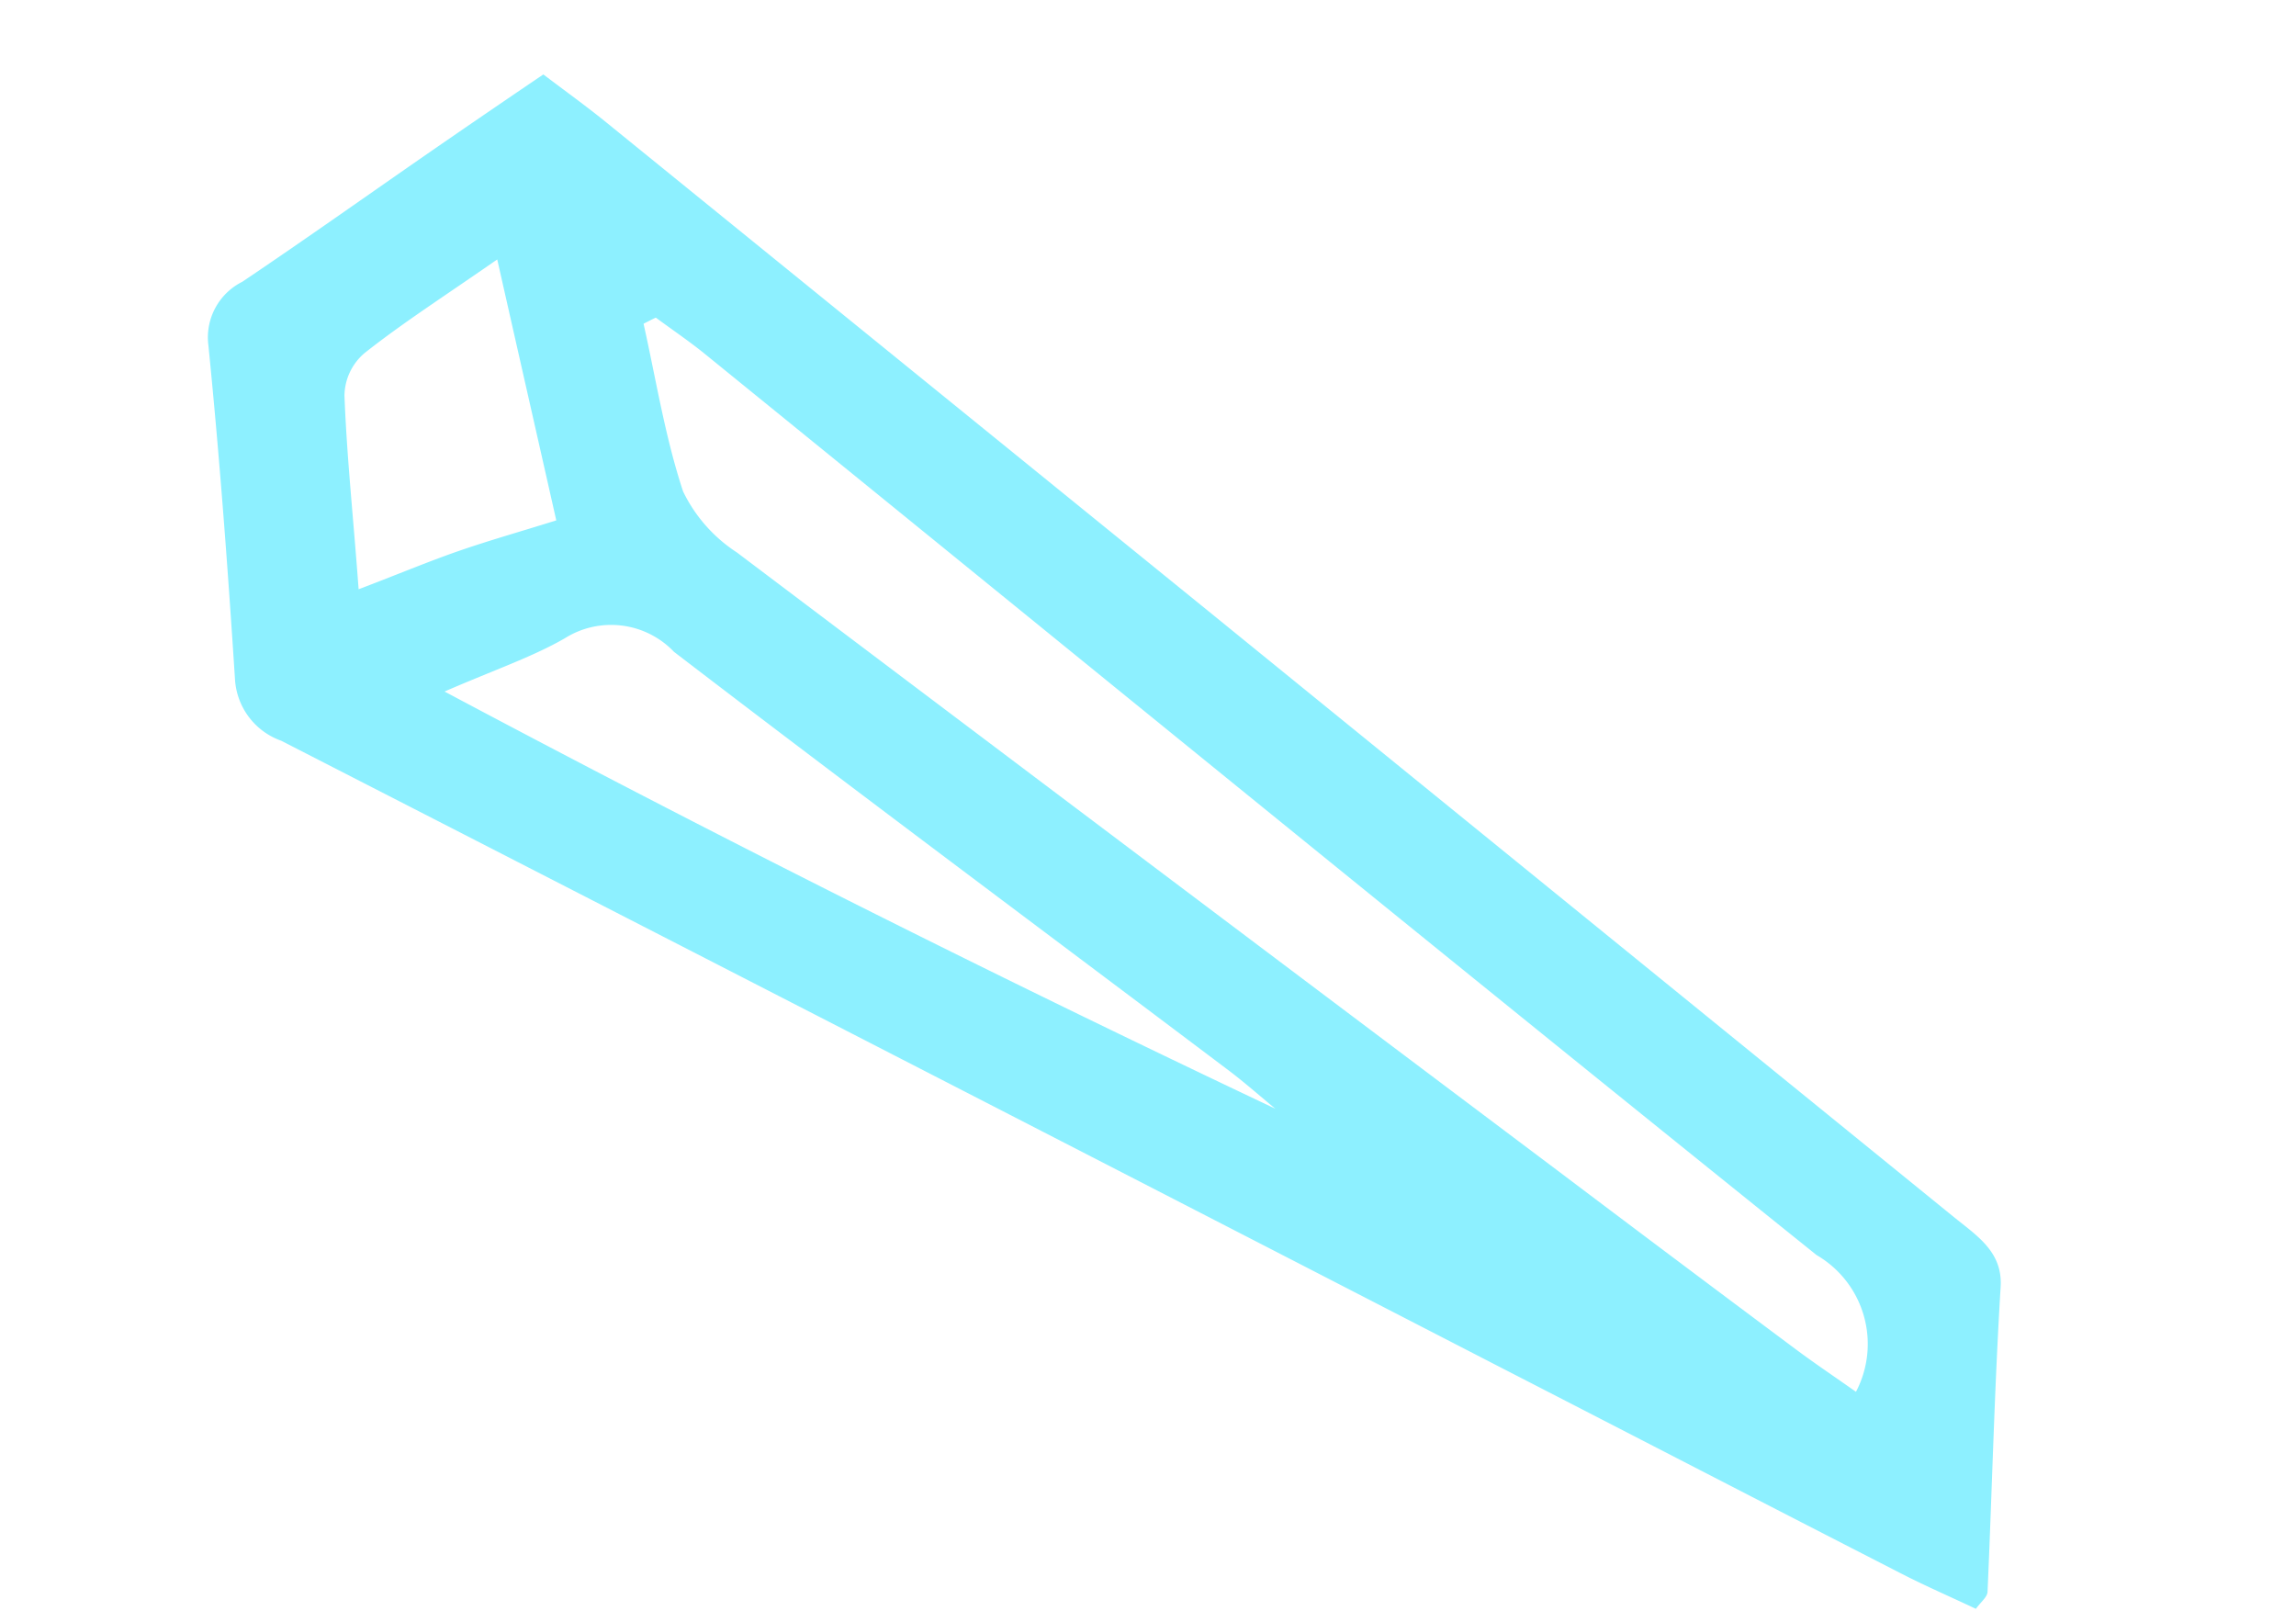 <svg xmlns="http://www.w3.org/2000/svg" width="55.09" height="38.648" viewBox="0 0 55.09 38.648"><path id="Path_8418" data-name="Path 8418" d="M68.557,15.635c-.7.9-1.353,1.746-2,2.594-1.11,1.456-2.2,2.923-3.333,4.37a1.491,1.491,0,0,0-.3,1.705C64,26.753,65.012,29.227,66,31.71a1.67,1.67,0,0,0,1.516,1.073q16.217,2.606,32.423,5.25c3.584.581,7.165,1.17,10.749,1.746.626.1,1.263.161,1.938.247.065-.2.173-.354.14-.474-.65-2.352-1.351-4.692-1.961-7.052-.21-.819-.913-.991-1.6-1.256Q98.462,27.1,87.731,22.957,79.014,19.6,70.291,16.24c-.525-.2-1.071-.376-1.734-.605m4.135,4.946c.078-.077.153-.154.235-.231.481.161.97.3,1.441.485,10.659,4.107,21.309,8.243,32,12.3a2.467,2.467,0,0,1,1.912,2.828c-.624-.193-1.167-.347-1.7-.528Q103.2,34.29,99.839,33.13q-11.664-4-23.322-8.023a3.627,3.627,0,0,1-1.679-.993c-.82-1.118-1.444-2.349-2.145-3.533M92.943,33.81c-7.354-.948-14.574-2.036-22.065-3.361.973-.862,1.739-1.431,2.35-2.107a2.085,2.085,0,0,1,2.593-.5c5.217,1.844,10.467,3.615,15.707,5.42.481.163.945.367,1.415.551M68.878,20.2c1.151,1.937,2.143,3.6,3.281,5.515-.725.515-1.379.952-2,1.422s-1.234,1-2,1.615C67.5,27.139,66.9,25.8,66.4,24.438a1.362,1.362,0,0,1,.147-1.125c.647-.971,1.4-1.889,2.331-3.116" transform="matrix(0.951, 0.309, -0.309, 0.951, -47.33, -34.267)" fill="#8df0ff"></path></svg>